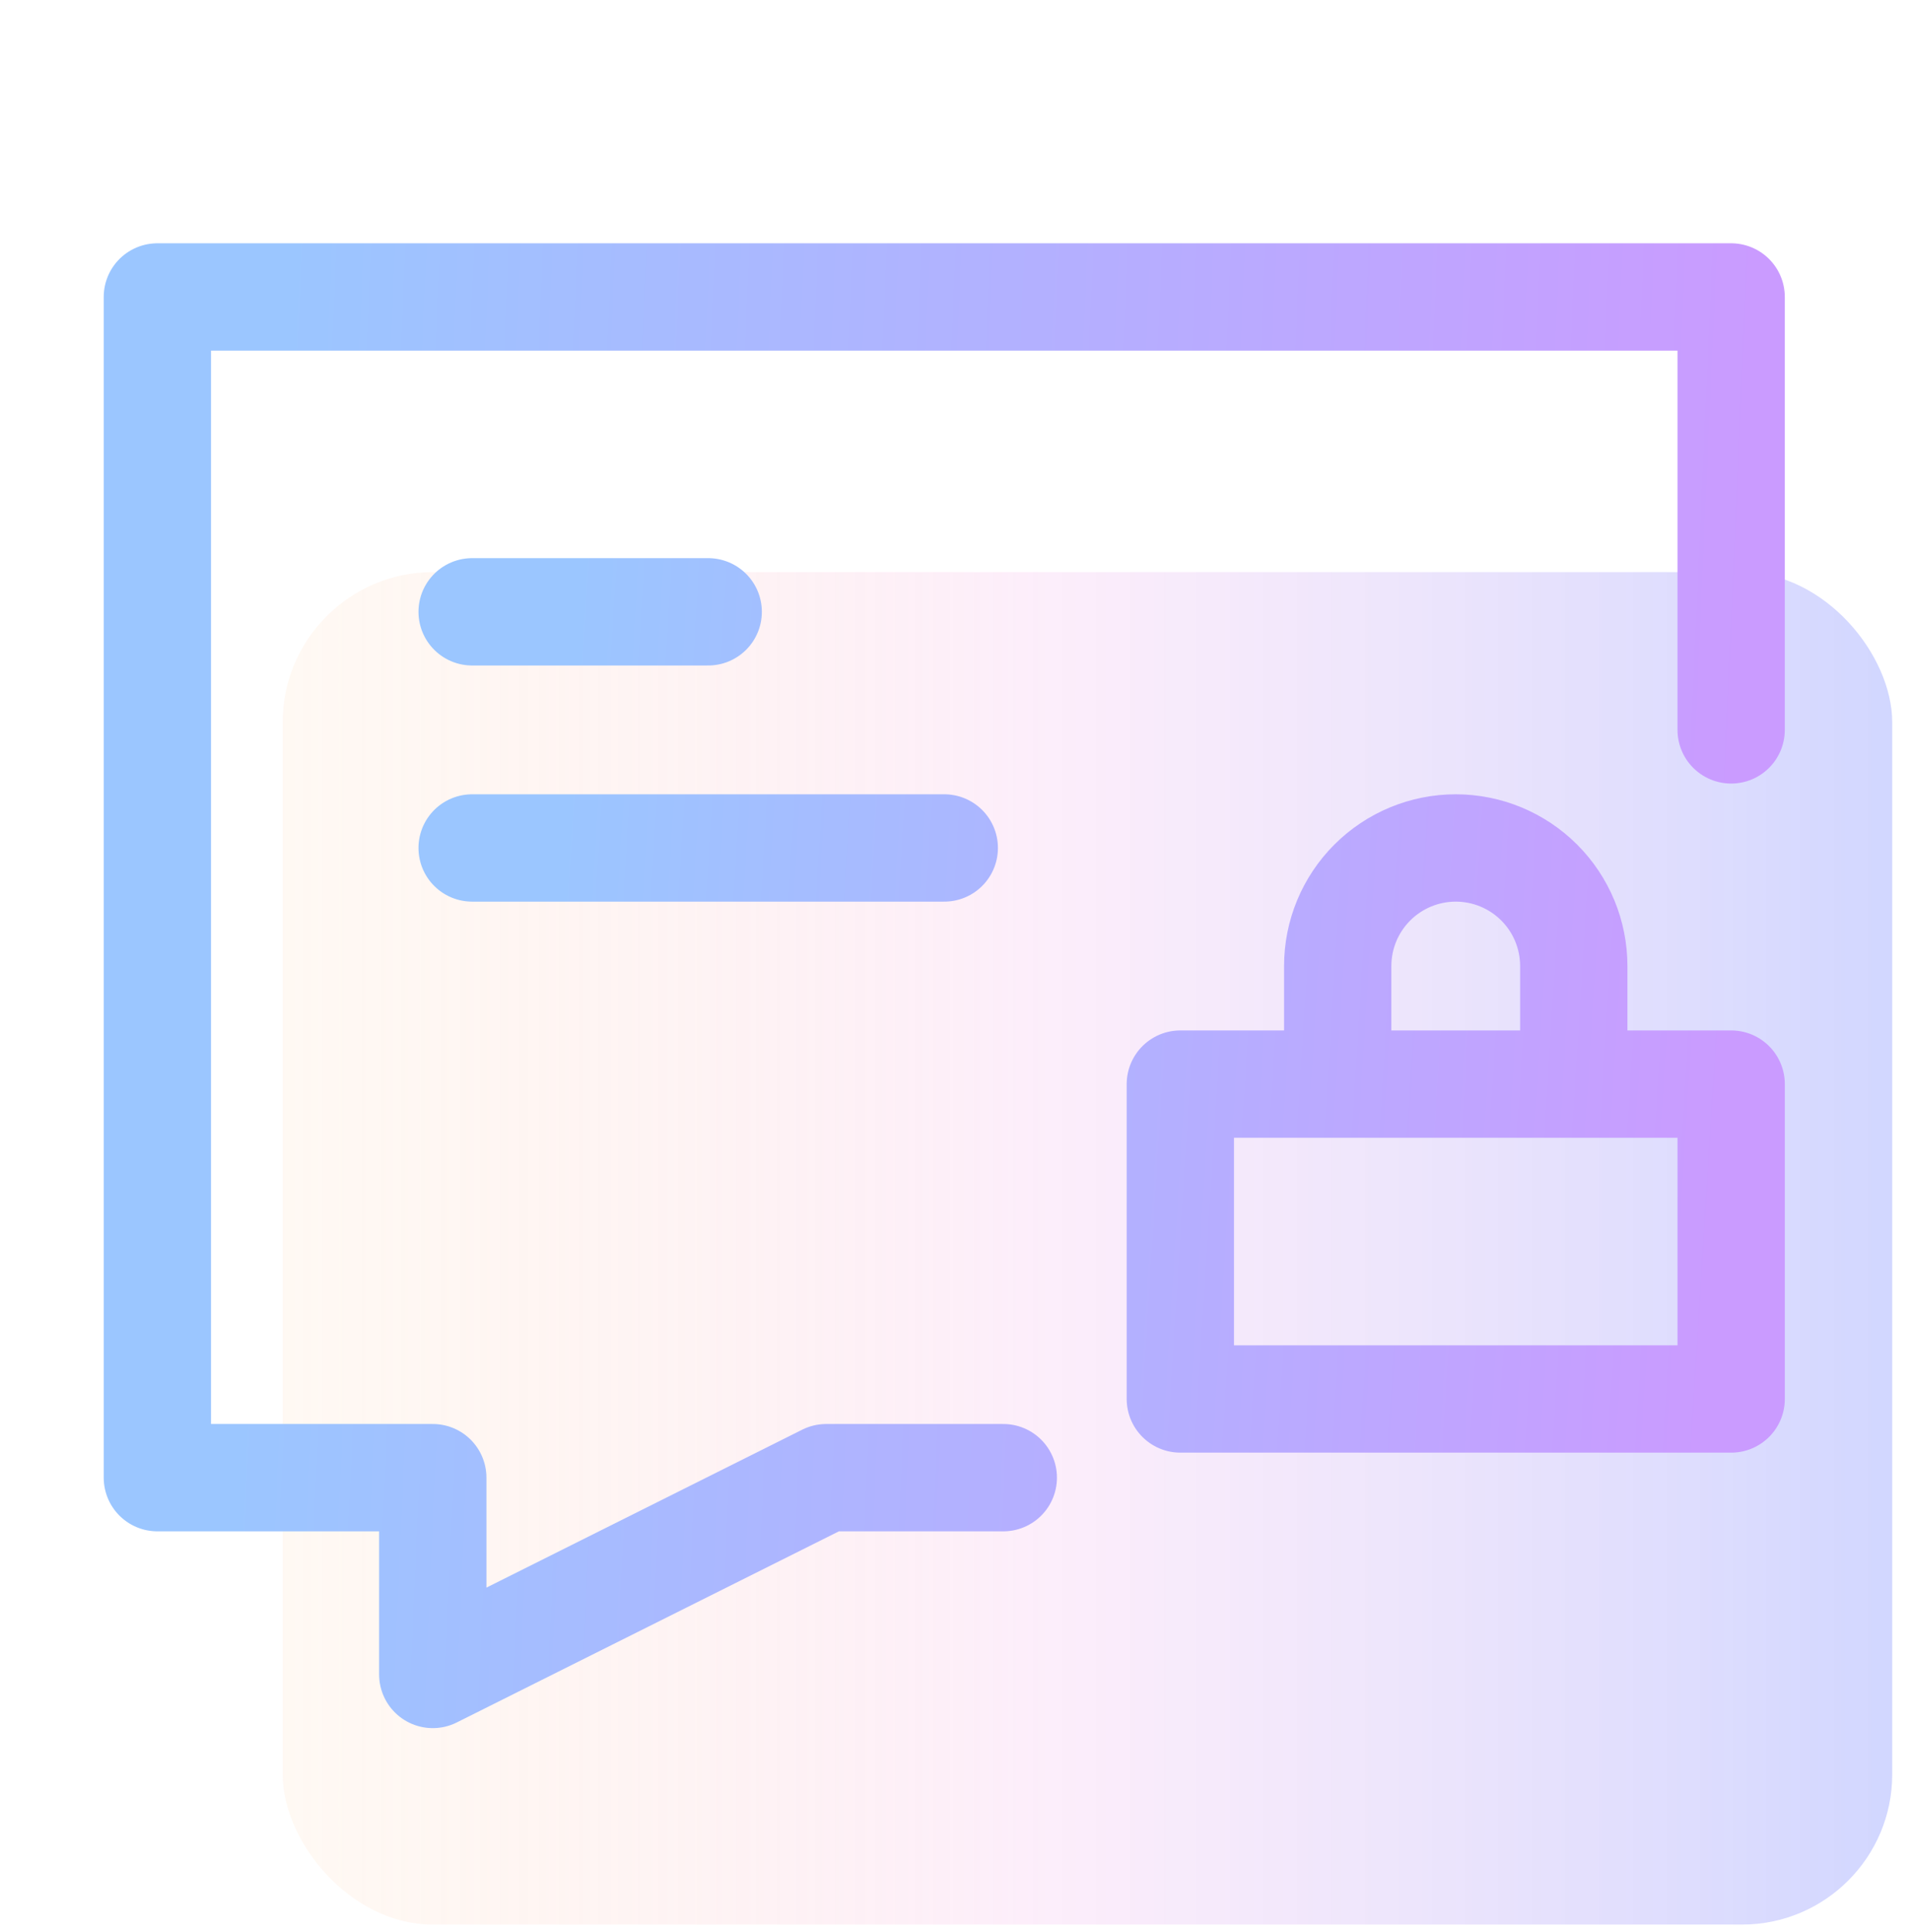 <svg width="89" height="90" viewBox="0 0 89 90" fill="none" xmlns="http://www.w3.org/2000/svg">
    <g clip-path="url(#clip0_818_6119)">
        <rect x="13.172" y="26.651" width="75" height="63" rx="7" fill="url(#paint0_linear_818_6119)" fill-opacity="0.5"/>
        <path d="M46.75 68.833H38.5L20.166 78V68.833H7.333V13.833H80.666V34" stroke="url(#paint1_linear_818_6119)" stroke-width="5" stroke-linecap="round" stroke-linejoin="round"/>
        <path d="M73.333 50.5V45C73.333 43.541 72.754 42.142 71.722 41.111C70.691 40.08 69.292 39.5 67.833 39.5C66.375 39.5 64.976 40.08 63.944 41.111C62.913 42.142 62.333 43.541 62.333 45V50.5M22 28.5H33M22 39.5H44M55 50.5H80.667V65.167H55V50.5Z" stroke="url(#paint2_linear_818_6119)" stroke-width="5" stroke-linecap="round" stroke-linejoin="round"/>
    </g>
    <defs>
        <linearGradient id="paint0_linear_818_6119" x1="13.172" y1="58.151" x2="88.172" y2="58.151" gradientUnits="userSpaceOnUse">
            <stop stop-color="#FFC28C" stop-opacity="0.2"/>
            <stop offset="0.469" stop-color="#F6BAED" stop-opacity="0.5"/>
            <stop offset="1" stop-color="#7D8DFF" stop-opacity="0.7"/>
        </linearGradient>
        <linearGradient id="paint1_linear_818_6119" x1="13.163" y1="13.998" x2="81.958" y2="17.06" gradientUnits="userSpaceOnUse">
            <stop stop-color="#9BC6FF"/>
            <stop offset="1" stop-color="#CA9BFF"/>
        </linearGradient>
        <linearGradient id="paint2_linear_818_6119" x1="26.664" y1="28.594" x2="81.596" y2="32.017" gradientUnits="userSpaceOnUse">
            <stop stop-color="#9BC6FF"/>
            <stop offset="1" stop-color="#CA9BFF"/>
        </linearGradient>
        <clipPath id="clip0_818_6119">
            <rect width="88" height="89.023" fill="white" transform="translate(0.172 0.651)"/>
        </clipPath>
    </defs>
</svg>
